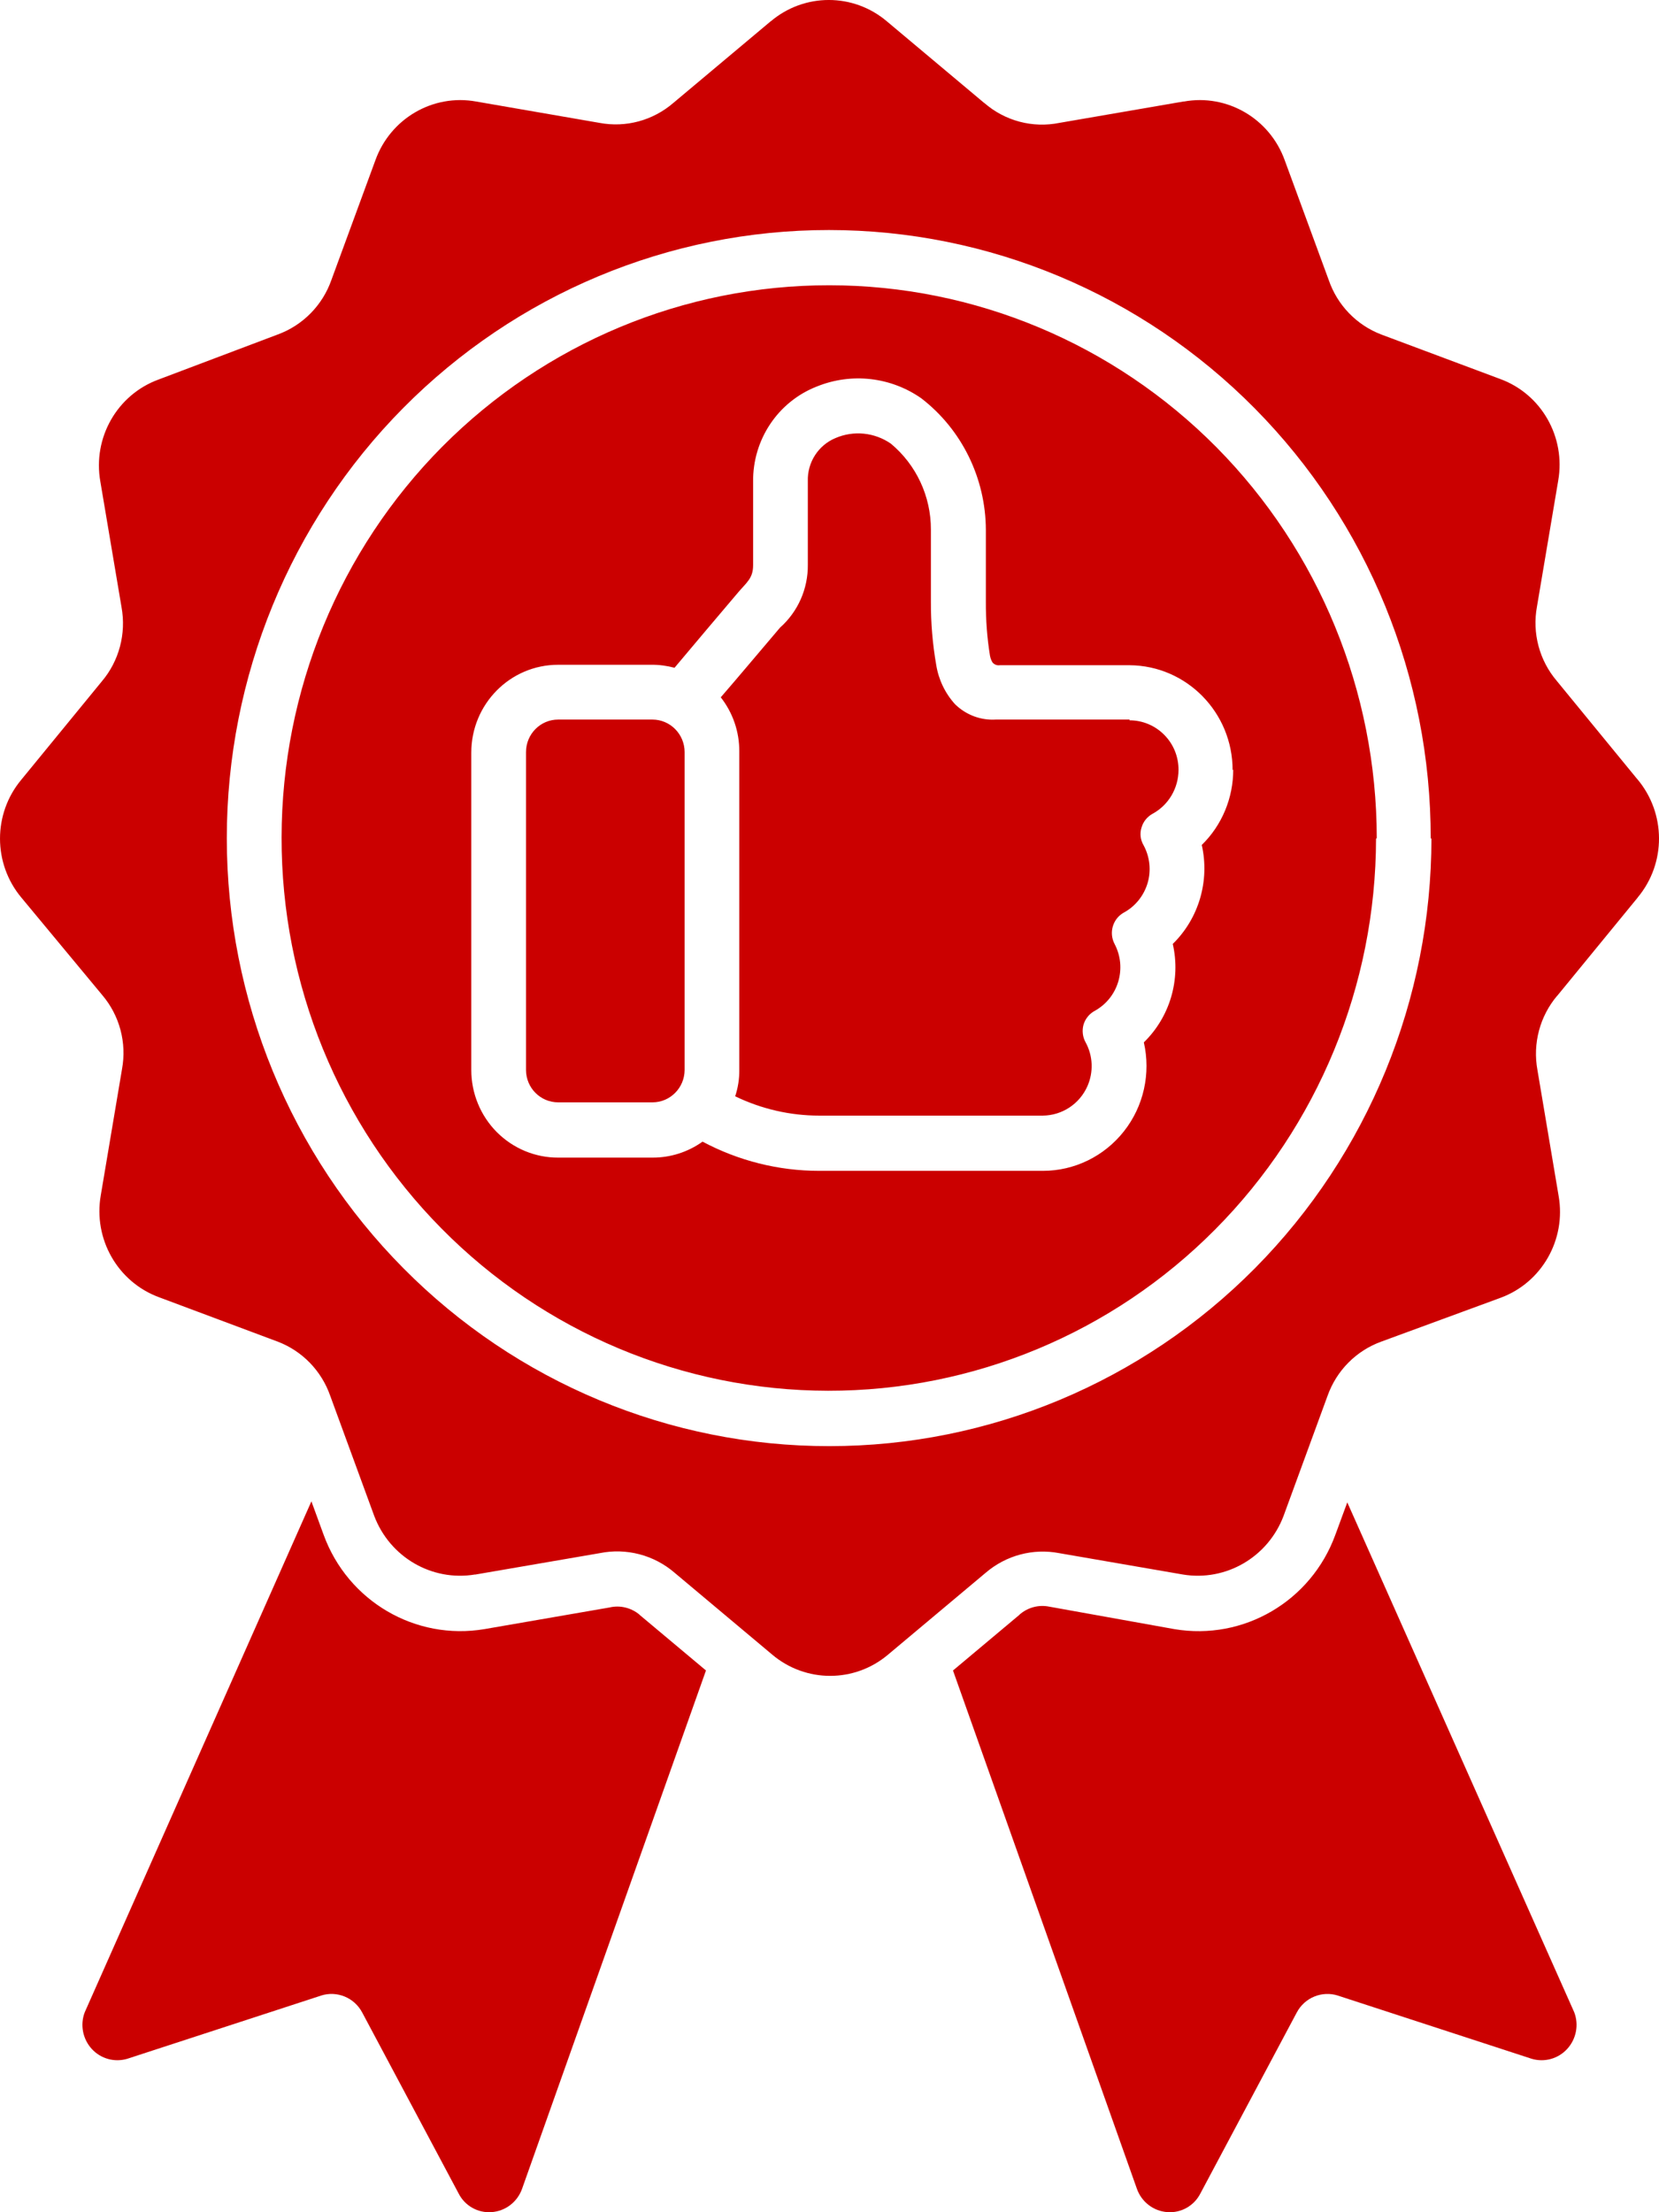 <svg width="48" height="64" viewBox="0 0 48 64" fill="none" xmlns="http://www.w3.org/2000/svg">
<path fill-rule="evenodd" clip-rule="evenodd" d="M45.548 58.217C45.686 58.58 45.605 58.989 45.345 59.275C45.083 59.561 44.685 59.671 44.316 59.561L38.713 57.734H38.716C38.251 57.585 37.747 57.789 37.518 58.225L34.73 63.459C34.548 63.816 34.171 64.028 33.773 63.997C33.373 63.968 33.03 63.703 32.895 63.325L27.573 48.328L29.496 46.716V46.713C29.73 46.506 30.047 46.419 30.353 46.48L33.978 47.131C35.98 47.469 37.934 46.325 38.635 44.404L38.981 43.464L45.548 58.217ZM47.385 25.965L45.057 28.807H45.054C44.553 29.398 44.342 30.19 44.483 30.957L45.096 34.6C45.317 35.865 44.607 37.109 43.412 37.547L39.966 38.813C39.241 39.075 38.669 39.65 38.409 40.385L37.139 43.852C36.689 45.049 35.468 45.76 34.218 45.55L30.652 44.934C29.891 44.786 29.106 44.996 28.516 45.503L25.701 47.863C24.73 48.69 23.308 48.69 22.336 47.863L19.522 45.503C18.924 44.986 18.121 44.776 17.347 44.934L13.747 45.553V45.55C12.497 45.76 11.276 45.049 10.826 43.852L9.556 40.385C9.303 39.658 8.745 39.083 8.033 38.813L4.6 37.529C3.404 37.088 2.695 35.844 2.916 34.579L3.529 30.936C3.672 30.169 3.462 29.379 2.957 28.786L0.616 25.965C-0.205 24.98 -0.205 23.542 0.616 22.558L2.944 19.715C3.446 19.125 3.656 18.332 3.516 17.565L2.903 13.93C2.679 12.665 3.389 11.418 4.587 10.98L8.033 9.678C8.76 9.413 9.332 8.833 9.589 8.098L10.86 4.639C11.294 3.429 12.526 2.709 13.781 2.938L17.346 3.555C18.108 3.699 18.893 3.486 19.483 2.977L22.297 0.617V0.62C23.269 -0.207 24.691 -0.207 25.663 0.62L28.477 2.98V2.977C29.075 3.499 29.878 3.712 30.652 3.555L34.251 2.935V2.938C35.504 2.709 36.738 3.429 37.172 4.639L38.443 8.098C38.693 8.828 39.251 9.405 39.966 9.678L43.399 10.962C44.597 11.397 45.306 12.644 45.083 13.909L44.47 17.544C44.327 18.313 44.537 19.104 45.041 19.697L47.37 22.539V22.537C48.204 23.524 48.212 24.972 47.383 25.965L47.385 25.965ZM41.398 24.264H41.395C41.401 19.597 39.571 15.119 36.304 11.815C33.038 8.513 28.607 6.655 23.986 6.655C19.363 6.652 14.932 8.505 11.663 11.807C8.397 15.106 6.562 19.584 6.562 24.251C6.564 28.921 8.402 33.395 11.674 36.693C14.943 39.992 19.379 41.842 23.999 41.837C28.62 41.837 33.048 39.984 36.315 36.685C39.581 33.385 41.416 28.91 41.416 24.246L41.398 24.264ZM39.815 24.264H39.813C39.807 28.505 38.134 32.571 35.161 35.566C32.188 38.563 28.16 40.24 23.96 40.235C19.761 40.23 15.736 38.542 12.77 35.537C9.803 32.534 8.139 28.466 8.147 24.224C8.152 19.983 9.823 15.917 12.796 12.922C15.772 9.927 19.8 8.248 24 8.253C28.199 8.255 32.224 9.94 35.195 12.938C38.163 15.938 39.831 20.004 39.834 24.245L39.815 24.264ZM35.665 22.282H35.663C35.665 20.613 34.332 19.256 32.682 19.245H28.929C28.849 19.258 28.768 19.227 28.716 19.164C28.68 19.106 28.656 19.038 28.643 18.97C28.56 18.455 28.521 17.933 28.524 17.411V15.326V15.329C28.518 13.838 27.832 12.431 26.66 11.526C25.774 10.904 24.636 10.775 23.633 11.182C22.51 11.62 21.775 12.72 21.79 13.938V16.35C21.79 16.726 21.611 16.841 21.364 17.13C20.746 17.854 20.132 18.589 19.514 19.321L19.517 19.319C19.298 19.261 19.075 19.23 18.851 19.232H16.149C14.761 19.232 13.636 20.369 13.636 21.773V30.957C13.636 31.629 13.901 32.274 14.371 32.749C14.844 33.225 15.483 33.492 16.149 33.49H18.877C19.397 33.492 19.904 33.33 20.327 33.028C21.367 33.582 22.523 33.873 23.701 33.873H30.174C31.089 33.873 31.952 33.45 32.521 32.726C33.09 32.004 33.3 31.057 33.095 30.156C33.849 29.421 34.168 28.34 33.932 27.308C34.688 26.568 35.005 25.482 34.771 24.445C35.356 23.873 35.683 23.085 35.681 22.261L35.665 22.282ZM18.878 20.817H16.149C15.634 20.817 15.219 21.24 15.219 21.757V30.956C15.221 31.474 15.637 31.891 16.149 31.891H18.878C19.389 31.891 19.805 31.474 19.808 30.956V21.757C19.808 21.508 19.709 21.269 19.535 21.093C19.361 20.917 19.124 20.817 18.878 20.817ZM32.682 20.817H28.81C28.373 20.844 27.947 20.681 27.633 20.374C27.344 20.056 27.154 19.657 27.087 19.232C26.983 18.631 26.931 18.022 26.934 17.411V15.321C26.936 14.358 26.51 13.447 25.777 12.836C25.304 12.508 24.699 12.447 24.174 12.673C23.675 12.88 23.355 13.379 23.373 13.922V16.337C23.381 17.033 23.087 17.697 22.57 18.156C21.905 18.936 21.393 19.552 20.855 20.172H20.853C21.203 20.618 21.393 21.169 21.39 21.739V30.957C21.393 31.214 21.352 31.471 21.271 31.716C22.03 32.083 22.859 32.275 23.701 32.275H30.174C30.733 32.269 31.237 31.936 31.463 31.422C31.642 31.015 31.624 30.548 31.411 30.157C31.323 30.002 31.302 29.813 31.351 29.639C31.403 29.469 31.52 29.327 31.676 29.243C32.36 28.865 32.614 28.004 32.248 27.309C32.077 26.983 32.196 26.579 32.516 26.401C32.848 26.222 33.095 25.912 33.204 25.547C33.311 25.183 33.269 24.789 33.087 24.453C32.996 24.298 32.973 24.114 33.028 23.941C33.077 23.768 33.197 23.623 33.352 23.54C33.812 23.288 34.096 22.802 34.098 22.277C34.101 21.894 33.953 21.529 33.685 21.259C33.42 20.991 33.059 20.839 32.682 20.839L32.682 20.817ZM17.633 46.505L14.021 47.13C12.02 47.469 10.065 46.324 9.364 44.403L9.01 43.434L2.451 58.217C2.313 58.579 2.394 58.989 2.654 59.275C2.916 59.561 3.314 59.671 3.683 59.561L9.286 57.734H9.283C9.748 57.584 10.252 57.789 10.481 58.225L13.27 63.459C13.451 63.816 13.828 64.028 14.226 63.997C14.626 63.968 14.969 63.703 15.104 63.325L20.426 48.327L18.503 46.716V46.713C18.262 46.511 17.939 46.432 17.633 46.505Z" fill="#CB0000"/>
</svg>
